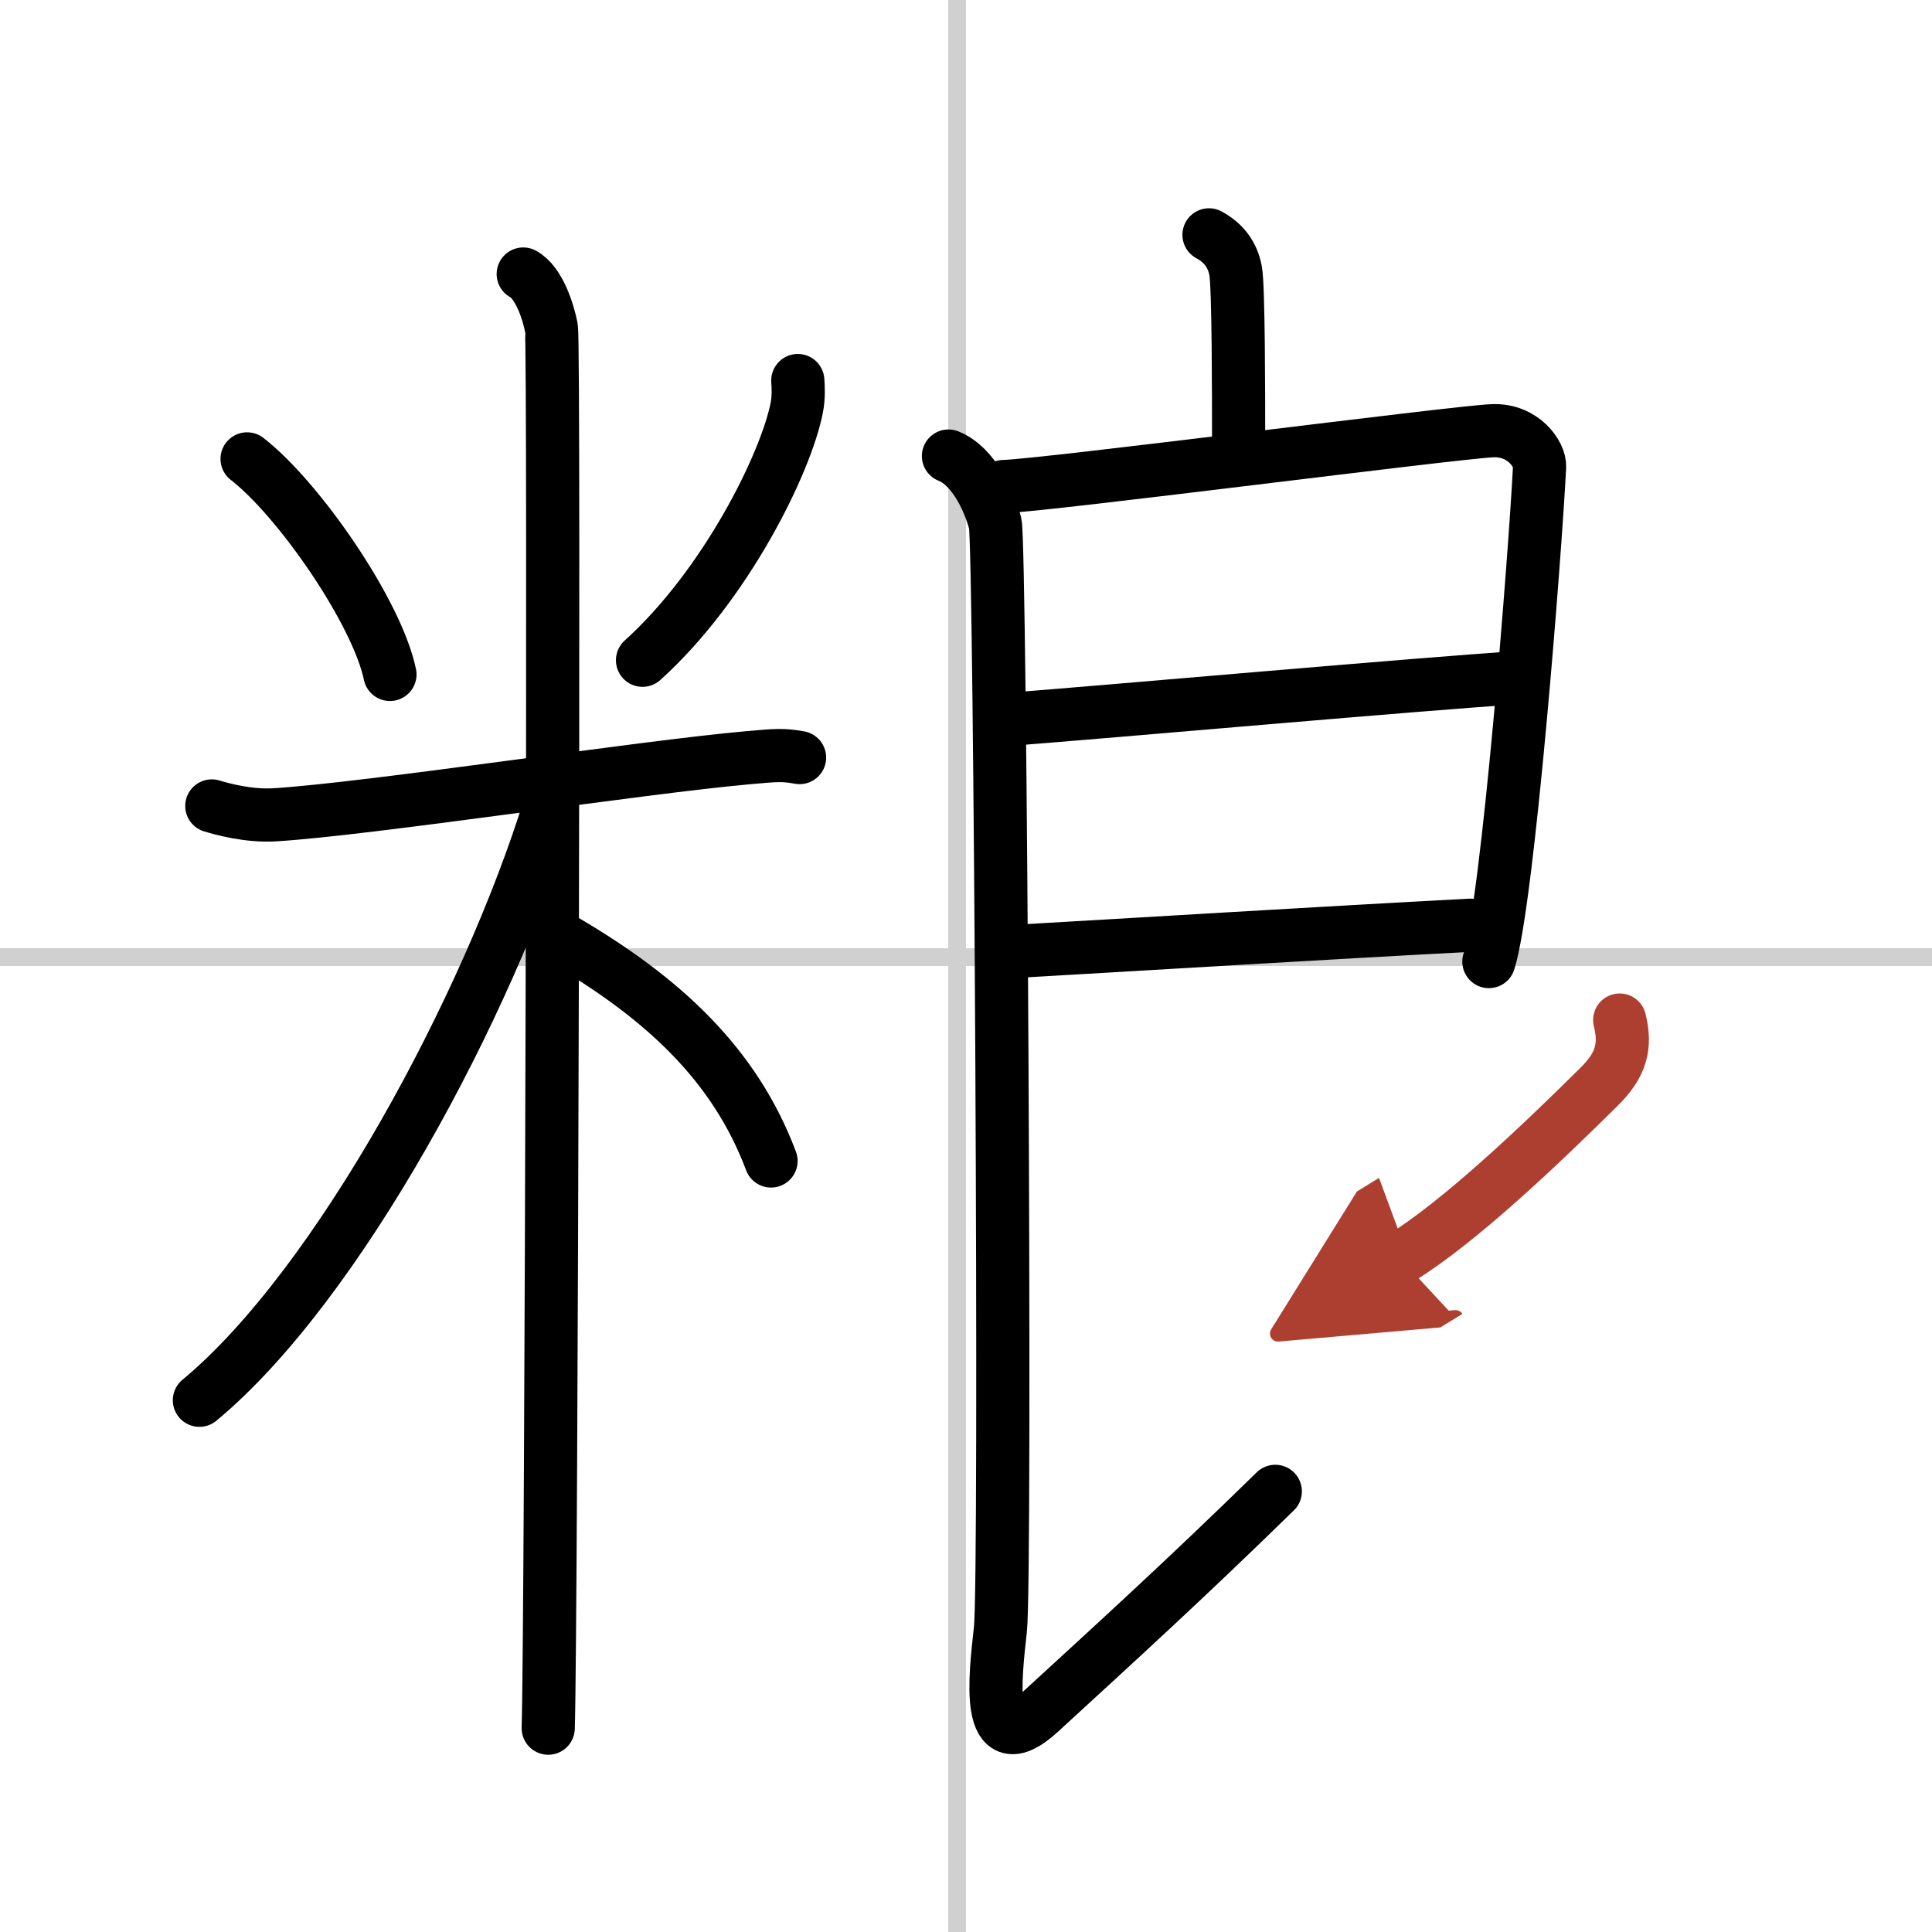 <svg width="400" height="400" viewBox="0 0 109 109" xmlns="http://www.w3.org/2000/svg"><defs><marker id="a" markerWidth="4" orient="auto" refX="1" refY="5" viewBox="0 0 10 10"><polyline points="0 0 10 5 0 10 1 5" fill="#ad3f31" stroke="#ad3f31"/></marker></defs><g fill="none" stroke="#000" stroke-linecap="round" stroke-linejoin="round" stroke-width="3"><rect width="100%" height="100%" fill="#fff" stroke="#fff"/><line x1="54" x2="54" y2="109" stroke="#d0d0d0" stroke-width="1"/><line x2="109" y1="54" y2="54" stroke="#d0d0d0" stroke-width="1"/><path d="m13.94 25.89c2.92 2.26 7.33 8.65 8.06 12.16"/><path d="m45.01 21.47c0.03 0.37 0.05 0.96-0.05 1.49-0.6 3.15-4.02 10.06-8.71 14.29"/><path d="m11.95 45.47c0.56 0.17 2.06 0.59 3.55 0.5 5.36-0.33 20.74-2.7 26.8-3.23 1.49-0.13 1.87-0.17 2.81 0"/><path d="m29.52 15.46c0.88 0.47 1.41 2.1 1.59 3.04s0 73.15-0.18 79"/><path d="M31.02,45.46C27.54,56.71,19.08,72.51,11.25,79"/><path d="m31.87 53.07c5.52 3.24 9.58 6.97 11.63 12.43"/><path d="m68.21 13.25c0.83 0.45 1.33 1.12 1.5 2.02s0.17 7.17 0.17 9.42"/><path d="m56.61 27.45c2.28-0.05 25.52-3.07 27.6-3.15 1.73-0.07 2.69 1.34 2.65 2.04-0.25 4.92-1.78 24.54-2.86 27.91"/><path d="m57.23 40.56c5.32-0.41 23.23-2 28.34-2.32"/><path d="m56.85 53.7c7.68-0.44 17.76-1.06 26.11-1.5"/><path d="m53.51 25.73c1.46 0.58 2.34 2.63 2.64 3.81 0.29 1.17 0.62 59.49 0.29 62.4-0.29 2.63-0.9 7.52 2.23 4.66 4.16-3.82 8.19-7.48 13.28-12.46"/><path d="M91.38,57.55c0.37,1.48,0.08,2.53-1.15,3.75C87,64.5,82.37,68.93,79,71" marker-end="url(#a)" stroke="#ad3f31"/></g></svg>
